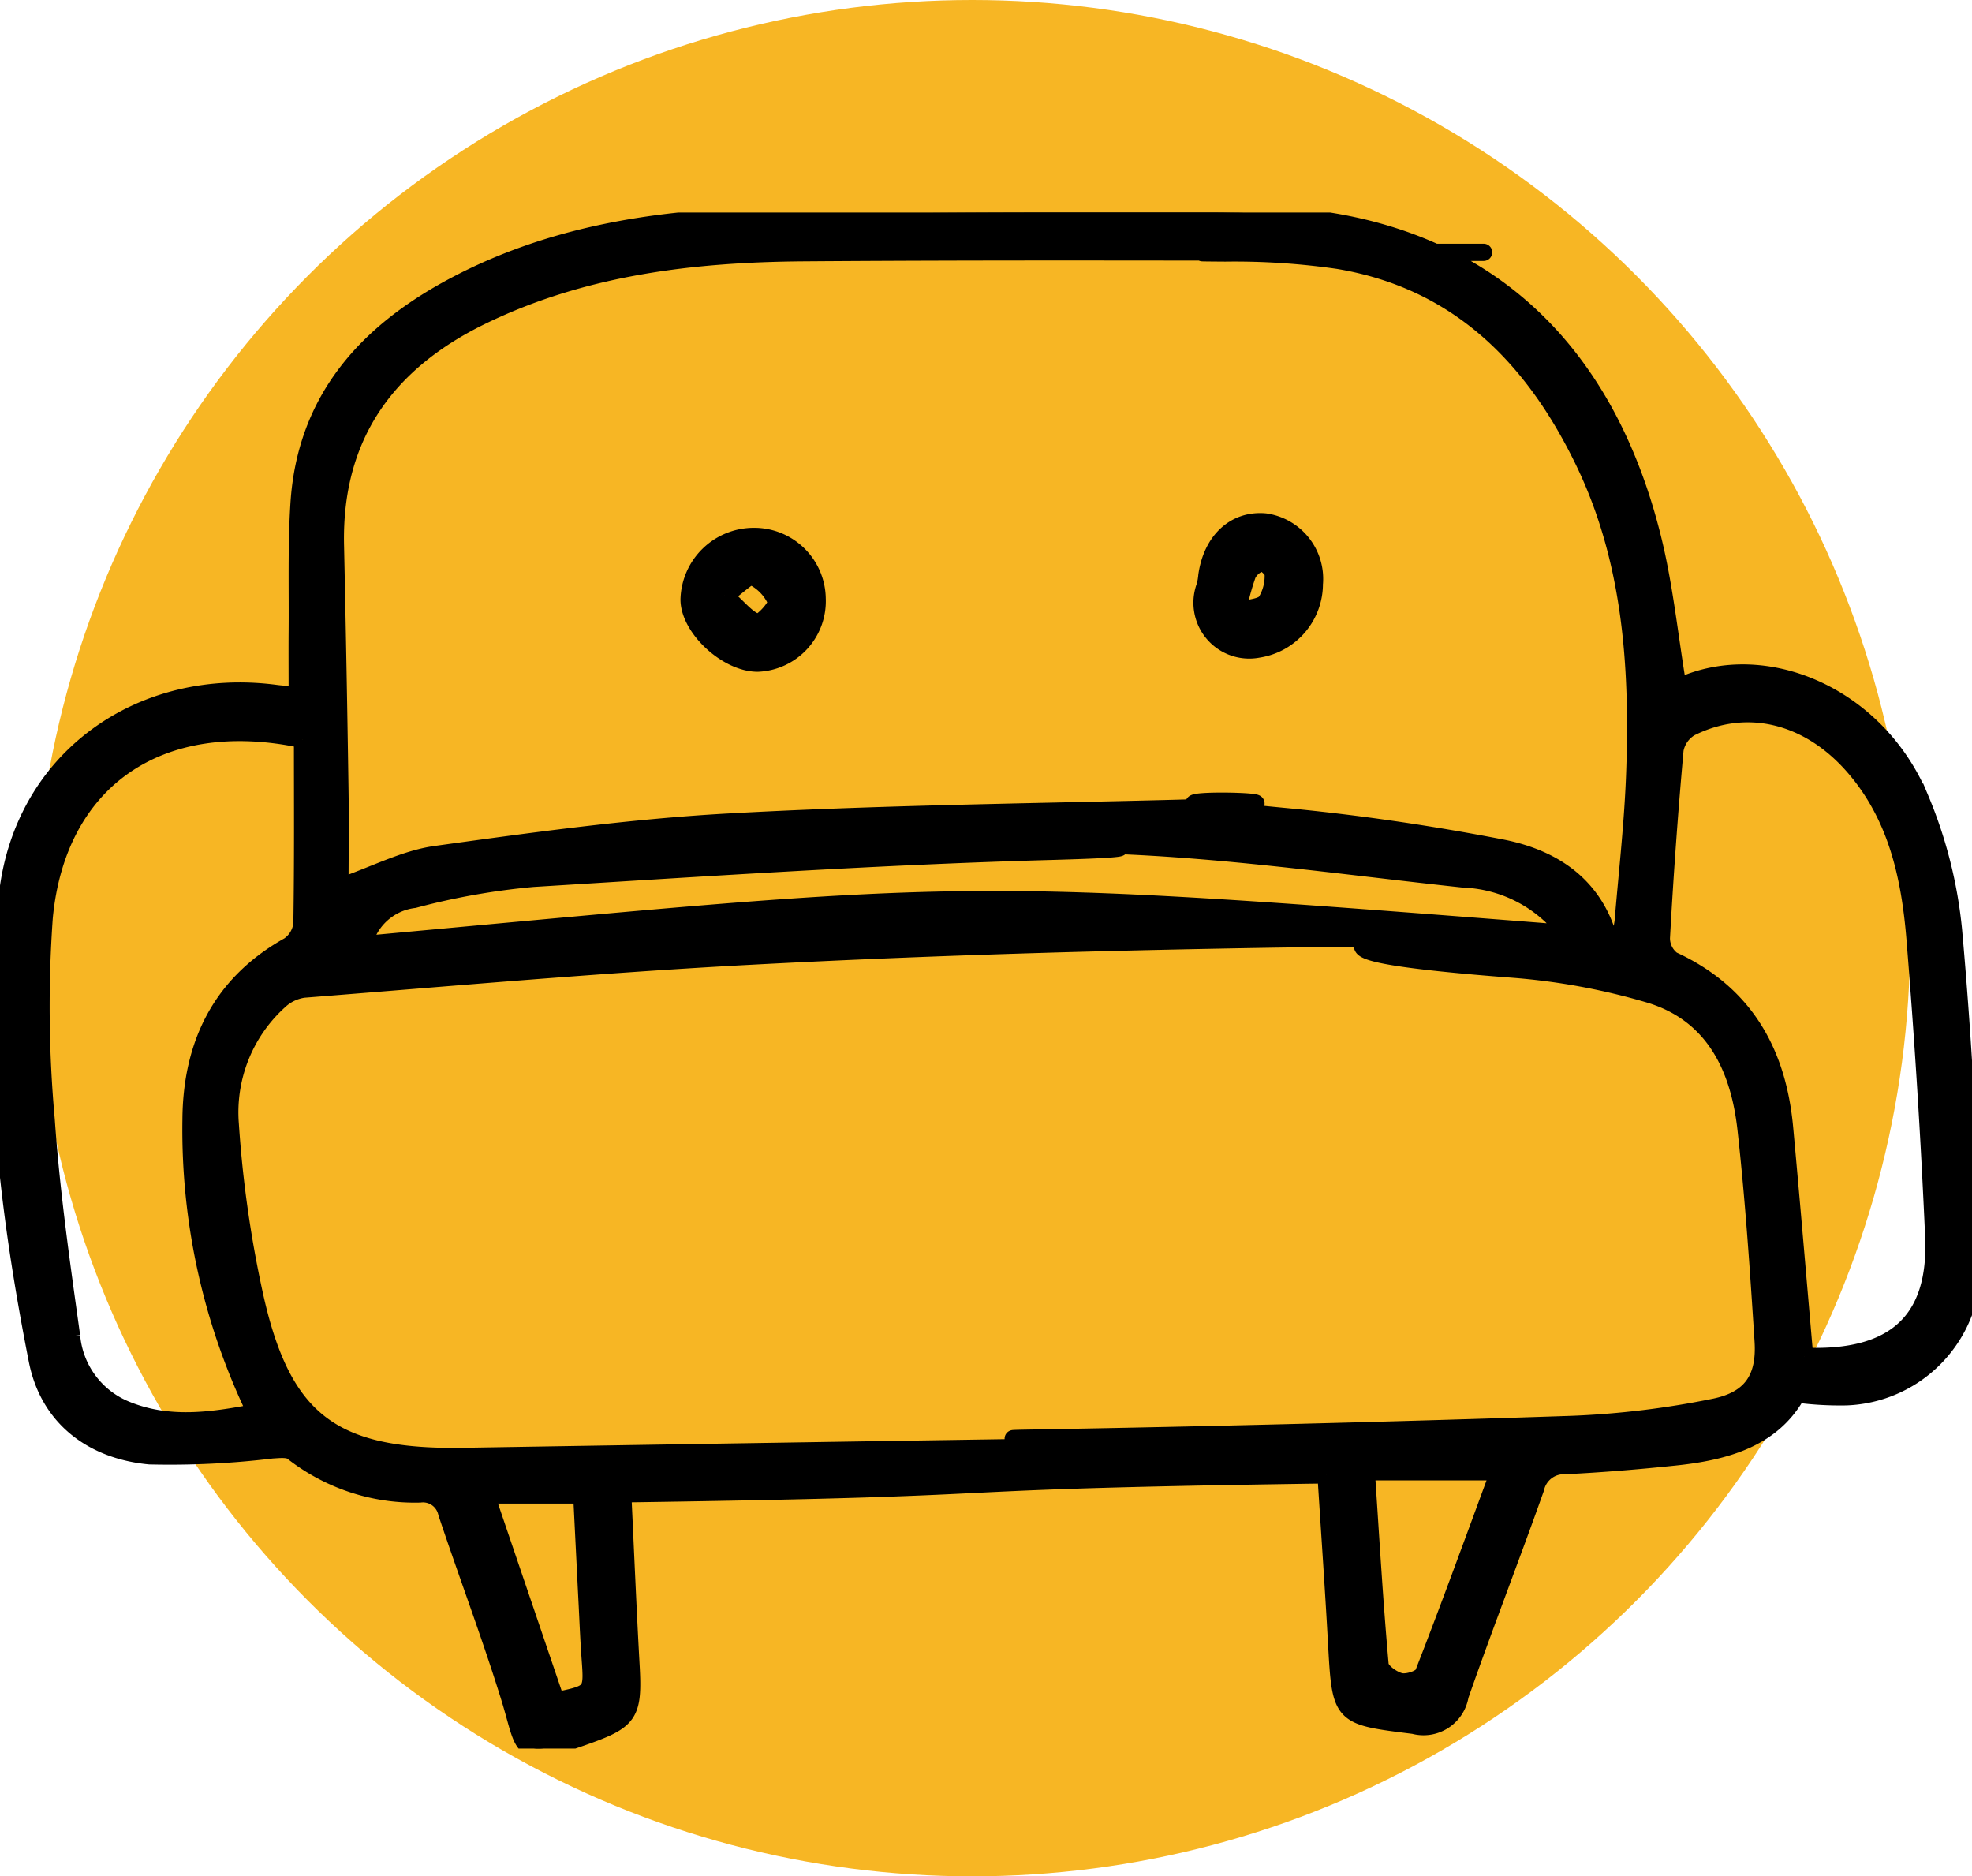 <svg xmlns="http://www.w3.org/2000/svg" xmlns:xlink="http://www.w3.org/1999/xlink" width="114.429" height="108.863" viewBox="0 0 114.429 108.863">
  <defs>
    <clipPath id="clip-path">
      <rect id="Rectangle_6765" data-name="Rectangle 6765" width="114.429" height="89.12" fill="none" stroke="#000" stroke-width="1"/>
    </clipPath>
  </defs>
  <g id="icon-furniture" transform="translate(7260.711 7141.436)">
    <circle id="Ellipse_26" data-name="Ellipse 26" cx="54.432" cy="54.432" r="54.432" transform="translate(-7258.732 -7141.436)" fill="#f7b624"/>
    <g id="Group_3317" data-name="Group 3317" transform="translate(-7260.711 -7129.106)" clip-path="url(#clip-path)">
      <path id="Path_2163" data-name="Path 2163" d="M76.945,73.242c-25.954.366-14.8.73-40.811,1.1.165,3.454.3,6.692.48,9.926.164,2.9-.084,3.224-2.816,4.183-3.775,1.326-3.279.769-4.245-2.343-1.113-3.586-2.445-7.1-3.634-10.667a1.407,1.407,0,0,0-1.55-1.091,11.5,11.5,0,0,1-7.385-2.439c-.259-.213-.794-.14-1.2-.119a49.088,49.088,0,0,1-7.107.344c-3.306-.313-5.852-2.2-6.513-5.548C.4,57.632-.653,48.555.451,39.456,1.4,31.647,8.2,26.868,16.013,27.905c.348.046.7.061,1.234.106,0-1.264-.009-2.466,0-3.668.023-2.491-.055-4.988.106-7.469.393-6.061,3.959-9.944,9.057-12.64C31.839,1.364,37.77.387,43.8.209,51.67-.024,59.553,0,67.431,0,81.412,0,58.4.051,72.38.122c12.27.063,20.463,6.558,23.5,18.713.7,2.793.984,5.688,1.474,8.617-.048-.019.066.072.125.045,4.938-2.261,11.456.536,13.945,6.511a26.245,26.245,0,0,1,1.931,7.631c.561,6.274.907,12.575,1.071,18.872a7.6,7.6,0,0,1-7.292,8.2,19.383,19.383,0,0,1-2.859-.159c-1.445,2.585-4.147,3.341-7.056,3.647-2.123.223-4.253.4-6.384.506a1.676,1.676,0,0,0-1.728,1.318c-1.426,4.023-2.979,8-4.385,12.03a2.149,2.149,0,0,1-2.682,1.721C77.787,87.24,77.8,87.3,77.56,83c-.175-3.188-.4-6.374-.615-9.76M76.912,71.4c0-.089,0-.178,0-.266,6.607,0-23.777.092-17.172-.021q15.776-.271,31.547-.8a51.213,51.213,0,0,0,8.151-.991c2.183-.429,3.012-1.677,2.872-3.846-.264-4.107-.539-8.218-.994-12.307-.4-3.589-1.88-6.688-5.6-7.809a38.316,38.316,0,0,0-8.053-1.47c-18-1.382.962-2.021-17.091-1.677-9.043.172-18.088.456-27.119.938-8.623.46-17.23,1.232-25.841,1.909a2.615,2.615,0,0,0-1.43.7,8.717,8.717,0,0,0-2.82,7.148,66.87,66.87,0,0,0,1.38,9.781c1.617,7.441,4.548,9.606,12.171,9.481q25-.412,50-.777M19.731,39.122c2.05-.712,3.761-1.625,5.564-1.875,5.633-.781,11.286-1.563,16.957-1.879,8.472-.471,16.965-.57,25.45-.783,14.583-.366-7.819-.93,6.741.45,4.242.4,8.478,1.018,12.661,1.827,2.83.547,5.23,2,6.184,5.043.056.177.325.287.637.546a13.166,13.166,0,0,0,.264-1.326c.241-2.887.573-5.771.673-8.663.216-6.2-.207-12.333-2.96-18.027C88.969,8.37,84.583,3.924,77.635,2.775A41.961,41.961,0,0,0,71.1,2.35C63.324,2.3,92.538,2.313,84.76,2.31c-12.709,0-25.418-.07-38.126.024-6.438.048-12.8.8-18.7,3.677-5.508,2.686-8.608,6.97-8.47,13.3q.157,7.165.262,14.33c.029,1.864,0,3.729,0,5.485m-2.176-8.553C9.272,28.809,3.309,32.922,2.563,40.922a72.761,72.761,0,0,0,.116,11.71c.289,4.2.891,8.38,1.473,12.553a5.1,5.1,0,0,0,3.093,4.246c2.487,1.047,5,.686,7.592.189a37.706,37.706,0,0,1-3.752-16.983c.027-4.344,1.711-7.884,5.684-10.1a1.755,1.755,0,0,0,.752-1.275c.06-3.551.034-7.1.034-10.695m87.161,35.793c5.216.216,7.709-2.051,7.494-6.936q-.383-8.67-1.089-17.325c-.3-3.62-1.079-7.145-3.594-10-2.615-2.971-6.191-3.836-9.44-2.209a1.88,1.88,0,0,0-.893,1.279q-.49,5.457-.79,10.93a1.585,1.585,0,0,0,.635,1.272c4.181,1.922,6.107,5.32,6.514,9.735.405,4.395.774,8.793,1.164,13.255M90.933,41.831a7.867,7.867,0,0,0-6.016-3.163c-7.371-.788-14.752-1.881-22.143-2.005-12.9-.218,11.176.042-1.725.4-10.051.277-20.092.951-30.131,1.569a40.876,40.876,0,0,0-6.891,1.223A3.428,3.428,0,0,0,21.1,42.473C56.7,39.2,55.117,39.028,90.933,41.831M79.281,73.062c.263,3.923.474,7.568.8,11.2.034.376.723.87,1.184.976.4.092,1.214-.168,1.333-.472C84.107,80.9,85.522,77,86.977,73.062ZM28.2,74.409l4.06,11.937c2.142-.442,2.134-.442,1.983-2.51-.074-1.013-.115-2.028-.166-3.043-.107-2.112-.211-4.225-.319-6.384Z" transform="translate(0 0)" stroke="#000" stroke-width="1"/>
      <path id="Path_2164" data-name="Path 2164" d="M138.475,65.224a3.6,3.6,0,0,1-3.44,3.718c-1.786.015-4-2.045-3.992-3.706a3.759,3.759,0,0,1,3.731-3.646,3.654,3.654,0,0,1,3.7,3.634m-5.368-.2c.856.751,1.307,1.38,1.893,1.553.25.074,1.19-.942,1.1-1.227a2.891,2.891,0,0,0-1.379-1.429c-.2-.107-.8.526-1.611,1.1" transform="translate(-91.057 -42.796)" stroke="#000" stroke-width="1"/>
      <path id="Path_2165" data-name="Path 2165" d="M235.153,62.357a3.836,3.836,0,0,1-3.252,3.825,2.74,2.74,0,0,1-3.084-3.667,3.628,3.628,0,0,0,.1-.59c.287-2.04,1.632-3.28,3.385-3.121a3.338,3.338,0,0,1,2.855,3.553M230.7,63.972c.7-.2,1.373-.2,1.641-.526a2.832,2.832,0,0,0,.425-1.636c.006-.221-.486-.67-.683-.635a1.307,1.307,0,0,0-.814.686,14.947,14.947,0,0,0-.57,2.111" transform="translate(-158.886 -40.851)" stroke="#000" stroke-width="1"/>
    </g>
  </g>
</svg>
